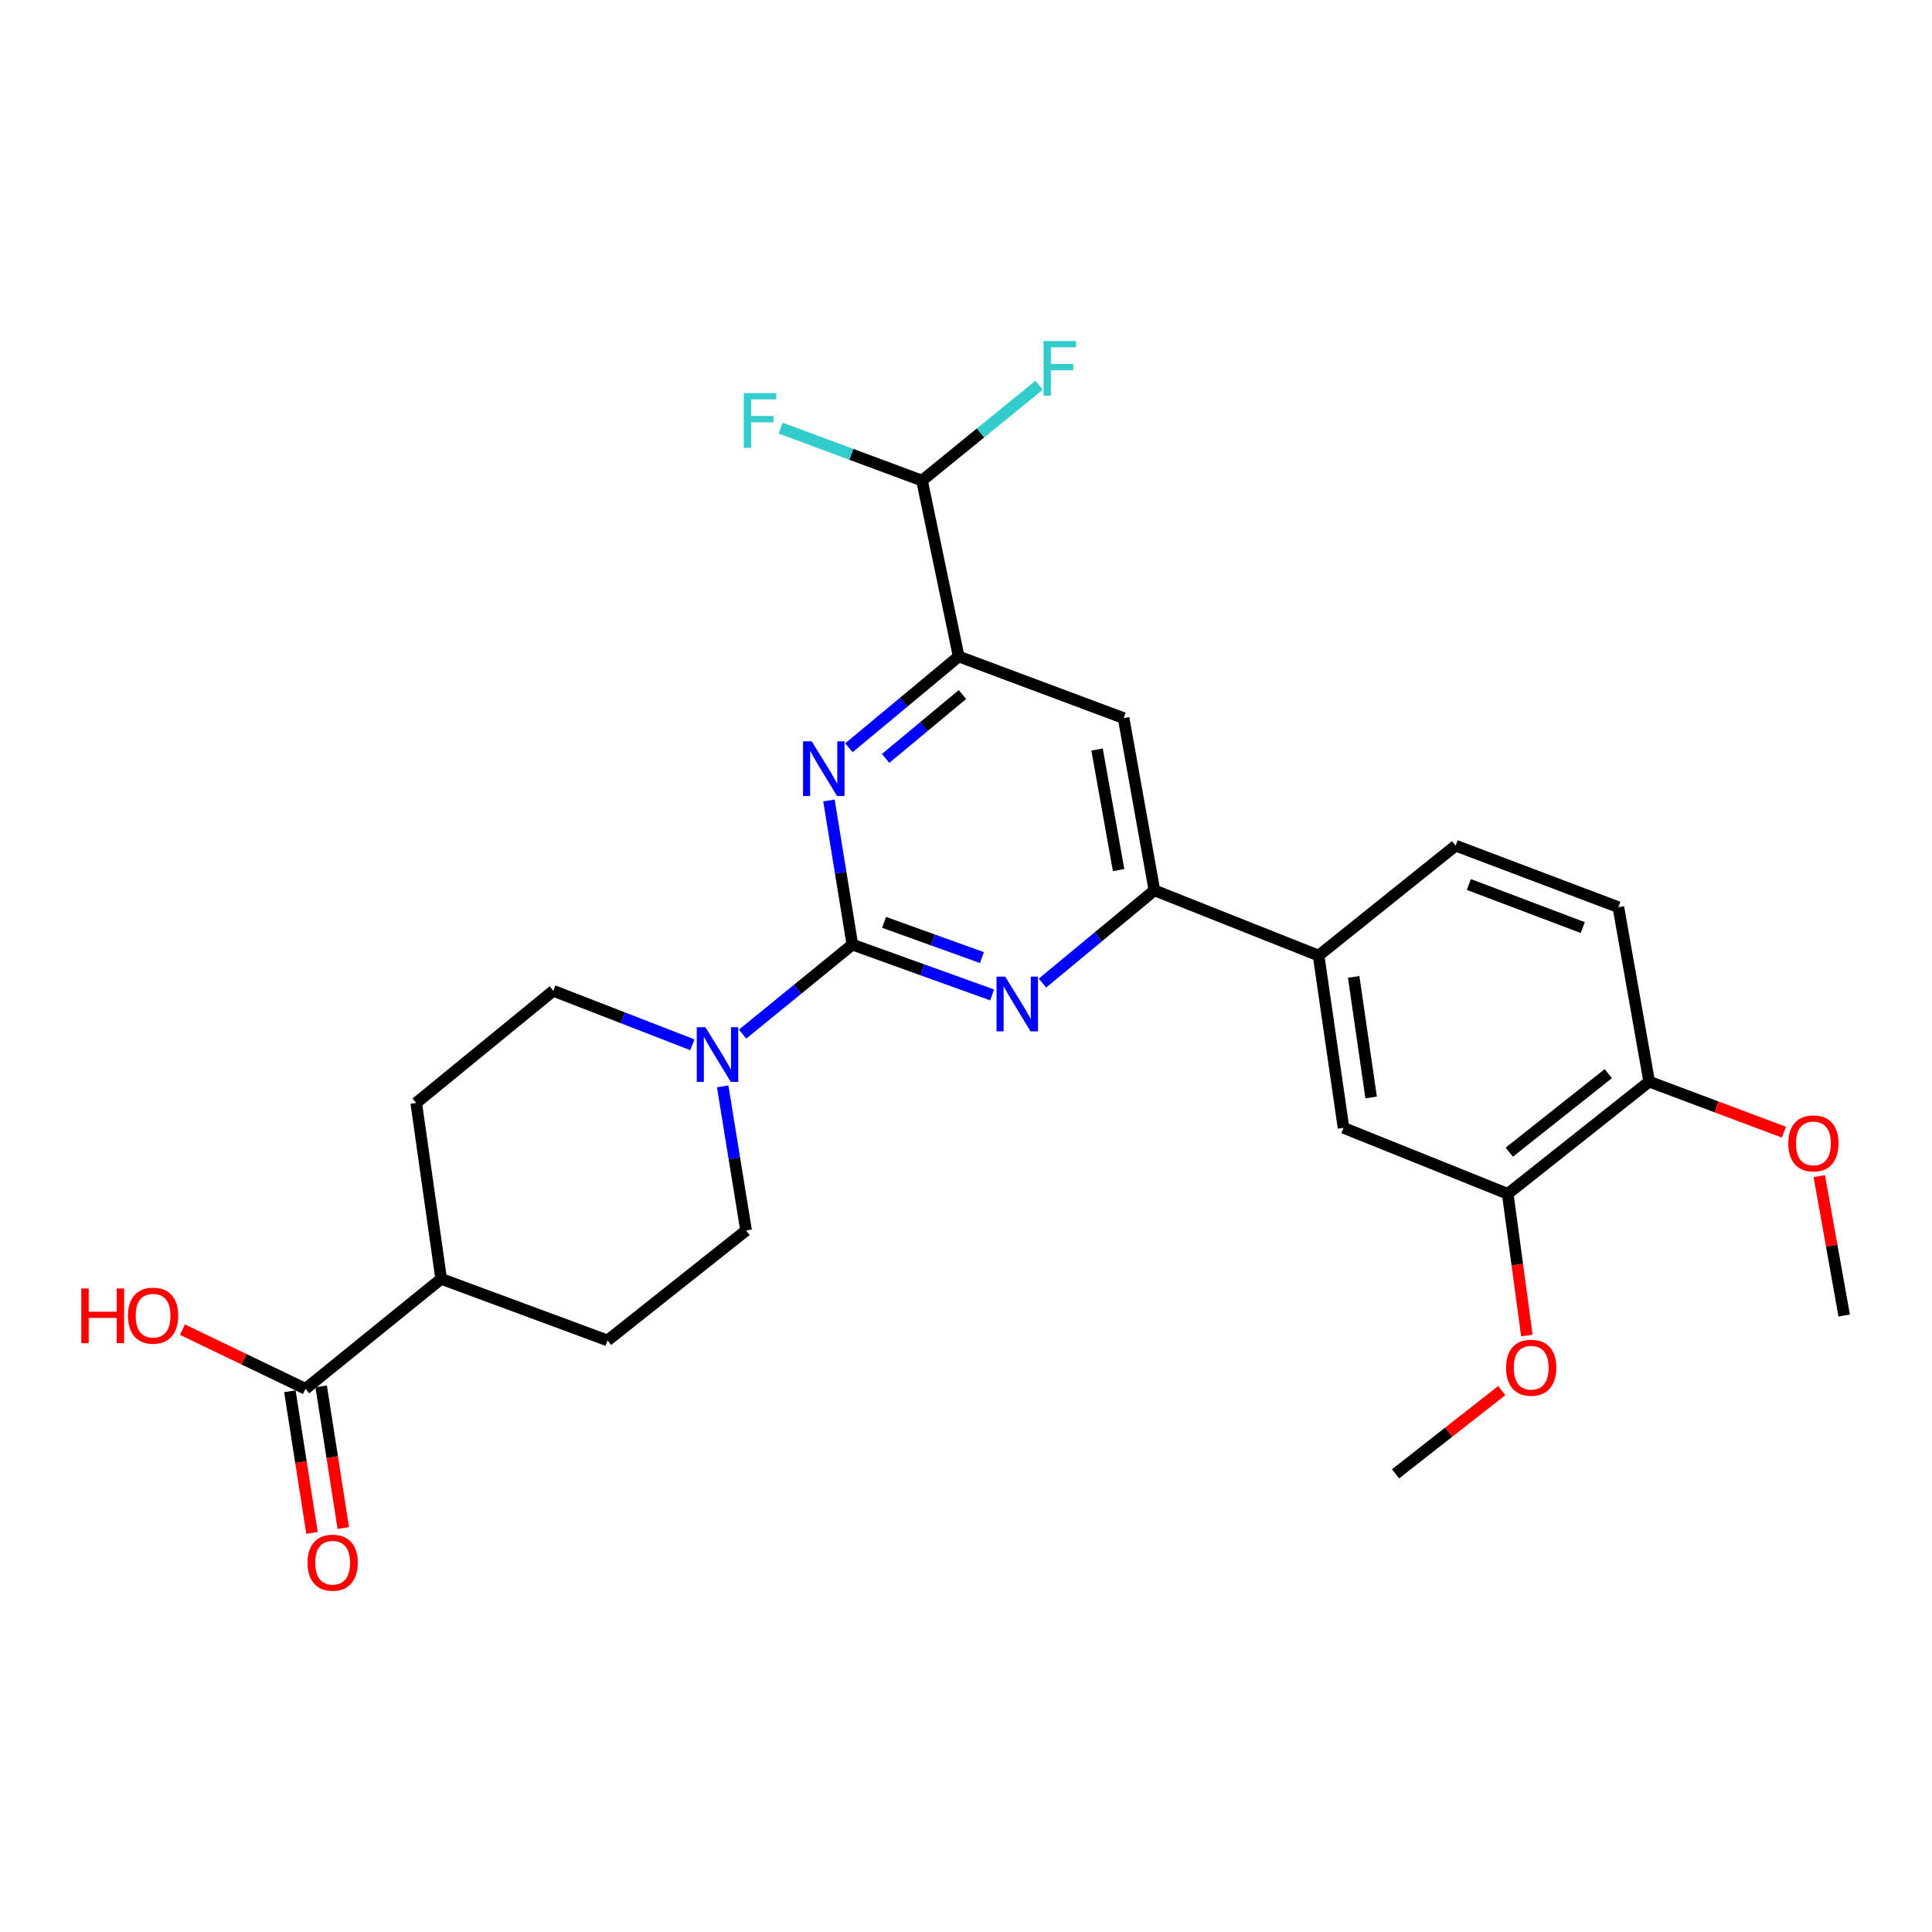 <?xml version='1.0' encoding='iso-8859-1'?>
<svg version='1.1' baseProfile='full'
              xmlns='http://www.w3.org/2000/svg'
                      xmlns:rdkit='http://www.rdkit.org/xml'
                      xmlns:xlink='http://www.w3.org/1999/xlink'
                  xml:space='preserve'
width='1000px' height='1000px' viewBox='0 0 1000 1000'>
<!-- END OF HEADER -->
<rect style='opacity:1.0;fill:#FFFFFF;stroke:none' width='1000' height='1000' x='0' y='0'> </rect>
<path class='bond-0' d='M 441.185,488.927 L 477.36,501.949' style='fill:none;fill-rule:evenodd;stroke:#000000;stroke-width:6px;stroke-linecap:butt;stroke-linejoin:miter;stroke-opacity:1' />
<path class='bond-0' d='M 477.36,501.949 L 513.535,514.971' style='fill:none;fill-rule:evenodd;stroke:#0000FF;stroke-width:6px;stroke-linecap:butt;stroke-linejoin:miter;stroke-opacity:1' />
<path class='bond-0' d='M 457.59,477.41 L 482.912,486.525' style='fill:none;fill-rule:evenodd;stroke:#000000;stroke-width:6px;stroke-linecap:butt;stroke-linejoin:miter;stroke-opacity:1' />
<path class='bond-0' d='M 482.912,486.525 L 508.235,495.64' style='fill:none;fill-rule:evenodd;stroke:#0000FF;stroke-width:6px;stroke-linecap:butt;stroke-linejoin:miter;stroke-opacity:1' />
<path class='bond-1' d='M 441.185,488.927 L 435.124,451.626' style='fill:none;fill-rule:evenodd;stroke:#000000;stroke-width:6px;stroke-linecap:butt;stroke-linejoin:miter;stroke-opacity:1' />
<path class='bond-1' d='M 435.124,451.626 L 429.062,414.325' style='fill:none;fill-rule:evenodd;stroke:#0000FF;stroke-width:6px;stroke-linecap:butt;stroke-linejoin:miter;stroke-opacity:1' />
<path class='bond-2' d='M 441.185,488.927 L 412.779,512.085' style='fill:none;fill-rule:evenodd;stroke:#000000;stroke-width:6px;stroke-linecap:butt;stroke-linejoin:miter;stroke-opacity:1' />
<path class='bond-2' d='M 412.779,512.085 L 384.373,535.244' style='fill:none;fill-rule:evenodd;stroke:#0000FF;stroke-width:6px;stroke-linecap:butt;stroke-linejoin:miter;stroke-opacity:1' />
<path class='bond-3' d='M 539.588,508.843 L 568.55,484.842' style='fill:none;fill-rule:evenodd;stroke:#0000FF;stroke-width:6px;stroke-linecap:butt;stroke-linejoin:miter;stroke-opacity:1' />
<path class='bond-3' d='M 568.55,484.842 L 597.513,460.841' style='fill:none;fill-rule:evenodd;stroke:#000000;stroke-width:6px;stroke-linecap:butt;stroke-linejoin:miter;stroke-opacity:1' />
<path class='bond-4' d='M 439.397,387.041 L 467.803,363.422' style='fill:none;fill-rule:evenodd;stroke:#0000FF;stroke-width:6px;stroke-linecap:butt;stroke-linejoin:miter;stroke-opacity:1' />
<path class='bond-4' d='M 467.803,363.422 L 496.208,339.802' style='fill:none;fill-rule:evenodd;stroke:#000000;stroke-width:6px;stroke-linecap:butt;stroke-linejoin:miter;stroke-opacity:1' />
<path class='bond-4' d='M 458.399,392.559 L 478.283,376.026' style='fill:none;fill-rule:evenodd;stroke:#0000FF;stroke-width:6px;stroke-linecap:butt;stroke-linejoin:miter;stroke-opacity:1' />
<path class='bond-4' d='M 478.283,376.026 L 498.167,359.493' style='fill:none;fill-rule:evenodd;stroke:#000000;stroke-width:6px;stroke-linecap:butt;stroke-linejoin:miter;stroke-opacity:1' />
<path class='bond-11' d='M 358.362,540.78 L 322.37,526.806' style='fill:none;fill-rule:evenodd;stroke:#0000FF;stroke-width:6px;stroke-linecap:butt;stroke-linejoin:miter;stroke-opacity:1' />
<path class='bond-11' d='M 322.37,526.806 L 286.378,512.832' style='fill:none;fill-rule:evenodd;stroke:#000000;stroke-width:6px;stroke-linecap:butt;stroke-linejoin:miter;stroke-opacity:1' />
<path class='bond-12' d='M 374.056,562.301 L 380.113,599.598' style='fill:none;fill-rule:evenodd;stroke:#0000FF;stroke-width:6px;stroke-linecap:butt;stroke-linejoin:miter;stroke-opacity:1' />
<path class='bond-12' d='M 380.113,599.598 L 386.171,636.894' style='fill:none;fill-rule:evenodd;stroke:#000000;stroke-width:6px;stroke-linecap:butt;stroke-linejoin:miter;stroke-opacity:1' />
<path class='bond-6' d='M 597.513,460.841 L 682.507,494.609' style='fill:none;fill-rule:evenodd;stroke:#000000;stroke-width:6px;stroke-linecap:butt;stroke-linejoin:miter;stroke-opacity:1' />
<path class='bond-28' d='M 597.513,460.841 L 581.585,371.685' style='fill:none;fill-rule:evenodd;stroke:#000000;stroke-width:6px;stroke-linecap:butt;stroke-linejoin:miter;stroke-opacity:1' />
<path class='bond-28' d='M 578.987,450.351 L 567.837,387.942' style='fill:none;fill-rule:evenodd;stroke:#000000;stroke-width:6px;stroke-linecap:butt;stroke-linejoin:miter;stroke-opacity:1' />
<path class='bond-5' d='M 496.208,339.802 L 581.585,371.685' style='fill:none;fill-rule:evenodd;stroke:#000000;stroke-width:6px;stroke-linecap:butt;stroke-linejoin:miter;stroke-opacity:1' />
<path class='bond-10' d='M 496.208,339.802 L 477.23,248.743' style='fill:none;fill-rule:evenodd;stroke:#000000;stroke-width:6px;stroke-linecap:butt;stroke-linejoin:miter;stroke-opacity:1' />
<path class='bond-8' d='M 682.507,494.609 L 695.402,583.774' style='fill:none;fill-rule:evenodd;stroke:#000000;stroke-width:6px;stroke-linecap:butt;stroke-linejoin:miter;stroke-opacity:1' />
<path class='bond-8' d='M 700.664,505.638 L 709.691,568.053' style='fill:none;fill-rule:evenodd;stroke:#000000;stroke-width:6px;stroke-linecap:butt;stroke-linejoin:miter;stroke-opacity:1' />
<path class='bond-16' d='M 682.507,494.609 L 753.44,437.701' style='fill:none;fill-rule:evenodd;stroke:#000000;stroke-width:6px;stroke-linecap:butt;stroke-linejoin:miter;stroke-opacity:1' />
<path class='bond-7' d='M 158.136,718.846 L 228.341,661.938' style='fill:none;fill-rule:evenodd;stroke:#000000;stroke-width:6px;stroke-linecap:butt;stroke-linejoin:miter;stroke-opacity:1' />
<path class='bond-15' d='M 150.038,720.111 L 155.764,756.774' style='fill:none;fill-rule:evenodd;stroke:#000000;stroke-width:6px;stroke-linecap:butt;stroke-linejoin:miter;stroke-opacity:1' />
<path class='bond-15' d='M 155.764,756.774 L 161.489,793.436' style='fill:none;fill-rule:evenodd;stroke:#FF0000;stroke-width:6px;stroke-linecap:butt;stroke-linejoin:miter;stroke-opacity:1' />
<path class='bond-15' d='M 166.234,717.582 L 171.96,754.244' style='fill:none;fill-rule:evenodd;stroke:#000000;stroke-width:6px;stroke-linecap:butt;stroke-linejoin:miter;stroke-opacity:1' />
<path class='bond-15' d='M 171.96,754.244 L 177.685,790.907' style='fill:none;fill-rule:evenodd;stroke:#FF0000;stroke-width:6px;stroke-linecap:butt;stroke-linejoin:miter;stroke-opacity:1' />
<path class='bond-22' d='M 158.136,718.846 L 126.28,703.529' style='fill:none;fill-rule:evenodd;stroke:#000000;stroke-width:6px;stroke-linecap:butt;stroke-linejoin:miter;stroke-opacity:1' />
<path class='bond-22' d='M 126.28,703.529 L 94.423,688.211' style='fill:none;fill-rule:evenodd;stroke:#FF0000;stroke-width:6px;stroke-linecap:butt;stroke-linejoin:miter;stroke-opacity:1' />
<path class='bond-9' d='M 695.402,583.774 L 780.405,617.925' style='fill:none;fill-rule:evenodd;stroke:#000000;stroke-width:6px;stroke-linecap:butt;stroke-linejoin:miter;stroke-opacity:1' />
<path class='bond-23' d='M 780.405,617.925 L 785.351,654.586' style='fill:none;fill-rule:evenodd;stroke:#000000;stroke-width:6px;stroke-linecap:butt;stroke-linejoin:miter;stroke-opacity:1' />
<path class='bond-23' d='M 785.351,654.586 L 790.297,691.248' style='fill:none;fill-rule:evenodd;stroke:#FF0000;stroke-width:6px;stroke-linecap:butt;stroke-linejoin:miter;stroke-opacity:1' />
<path class='bond-29' d='M 780.405,617.925 L 853.615,559.86' style='fill:none;fill-rule:evenodd;stroke:#000000;stroke-width:6px;stroke-linecap:butt;stroke-linejoin:miter;stroke-opacity:1' />
<path class='bond-29' d='M 781.2,596.372 L 832.447,555.726' style='fill:none;fill-rule:evenodd;stroke:#000000;stroke-width:6px;stroke-linecap:butt;stroke-linejoin:miter;stroke-opacity:1' />
<path class='bond-20' d='M 477.23,248.743 L 440.639,235.162' style='fill:none;fill-rule:evenodd;stroke:#000000;stroke-width:6px;stroke-linecap:butt;stroke-linejoin:miter;stroke-opacity:1' />
<path class='bond-20' d='M 440.639,235.162 L 404.048,221.581' style='fill:none;fill-rule:evenodd;stroke:#33CCCC;stroke-width:6px;stroke-linecap:butt;stroke-linejoin:miter;stroke-opacity:1' />
<path class='bond-21' d='M 477.23,248.743 L 507.533,224.078' style='fill:none;fill-rule:evenodd;stroke:#000000;stroke-width:6px;stroke-linecap:butt;stroke-linejoin:miter;stroke-opacity:1' />
<path class='bond-21' d='M 507.533,224.078 L 537.835,199.413' style='fill:none;fill-rule:evenodd;stroke:#33CCCC;stroke-width:6px;stroke-linecap:butt;stroke-linejoin:miter;stroke-opacity:1' />
<path class='bond-19' d='M 286.378,512.832 L 215.436,570.87' style='fill:none;fill-rule:evenodd;stroke:#000000;stroke-width:6px;stroke-linecap:butt;stroke-linejoin:miter;stroke-opacity:1' />
<path class='bond-18' d='M 386.171,636.894 L 314.464,693.803' style='fill:none;fill-rule:evenodd;stroke:#000000;stroke-width:6px;stroke-linecap:butt;stroke-linejoin:miter;stroke-opacity:1' />
<path class='bond-13' d='M 228.341,661.938 L 314.464,693.803' style='fill:none;fill-rule:evenodd;stroke:#000000;stroke-width:6px;stroke-linecap:butt;stroke-linejoin:miter;stroke-opacity:1' />
<path class='bond-27' d='M 228.341,661.938 L 215.436,570.87' style='fill:none;fill-rule:evenodd;stroke:#000000;stroke-width:6px;stroke-linecap:butt;stroke-linejoin:miter;stroke-opacity:1' />
<path class='bond-14' d='M 853.615,559.86 L 837.669,469.566' style='fill:none;fill-rule:evenodd;stroke:#000000;stroke-width:6px;stroke-linecap:butt;stroke-linejoin:miter;stroke-opacity:1' />
<path class='bond-24' d='M 853.615,559.86 L 888.481,572.934' style='fill:none;fill-rule:evenodd;stroke:#000000;stroke-width:6px;stroke-linecap:butt;stroke-linejoin:miter;stroke-opacity:1' />
<path class='bond-24' d='M 888.481,572.934 L 923.348,586.008' style='fill:none;fill-rule:evenodd;stroke:#FF0000;stroke-width:6px;stroke-linecap:butt;stroke-linejoin:miter;stroke-opacity:1' />
<path class='bond-17' d='M 753.44,437.701 L 837.669,469.566' style='fill:none;fill-rule:evenodd;stroke:#000000;stroke-width:6px;stroke-linecap:butt;stroke-linejoin:miter;stroke-opacity:1' />
<path class='bond-17' d='M 760.274,457.812 L 819.234,480.118' style='fill:none;fill-rule:evenodd;stroke:#000000;stroke-width:6px;stroke-linecap:butt;stroke-linejoin:miter;stroke-opacity:1' />
<path class='bond-25' d='M 777.306,719.772 L 749.823,741.311' style='fill:none;fill-rule:evenodd;stroke:#FF0000;stroke-width:6px;stroke-linecap:butt;stroke-linejoin:miter;stroke-opacity:1' />
<path class='bond-25' d='M 749.823,741.311 L 722.34,762.851' style='fill:none;fill-rule:evenodd;stroke:#000000;stroke-width:6px;stroke-linecap:butt;stroke-linejoin:miter;stroke-opacity:1' />
<path class='bond-26' d='M 941.658,608.758 L 948.102,644.833' style='fill:none;fill-rule:evenodd;stroke:#FF0000;stroke-width:6px;stroke-linecap:butt;stroke-linejoin:miter;stroke-opacity:1' />
<path class='bond-26' d='M 948.102,644.833 L 954.545,680.907' style='fill:none;fill-rule:evenodd;stroke:#000000;stroke-width:6px;stroke-linecap:butt;stroke-linejoin:miter;stroke-opacity:1' />
<path  class='atom-1' d='M 520.283 505.493
L 529.563 520.493
Q 530.483 521.973, 531.963 524.653
Q 533.443 527.333, 533.523 527.493
L 533.523 505.493
L 537.283 505.493
L 537.283 533.813
L 533.403 533.813
L 523.443 517.413
Q 522.283 515.493, 521.043 513.293
Q 519.843 511.093, 519.483 510.413
L 519.483 533.813
L 515.803 533.813
L 515.803 505.493
L 520.283 505.493
' fill='#0000FF'/>
<path  class='atom-2' d='M 420.127 383.698
L 429.407 398.698
Q 430.327 400.178, 431.807 402.858
Q 433.287 405.538, 433.367 405.698
L 433.367 383.698
L 437.127 383.698
L 437.127 412.018
L 433.247 412.018
L 423.287 395.618
Q 422.127 393.698, 420.887 391.498
Q 419.687 389.298, 419.327 388.618
L 419.327 412.018
L 415.647 412.018
L 415.647 383.698
L 420.127 383.698
' fill='#0000FF'/>
<path  class='atom-3' d='M 365.121 531.675
L 374.401 546.675
Q 375.321 548.155, 376.801 550.835
Q 378.281 553.515, 378.361 553.675
L 378.361 531.675
L 382.121 531.675
L 382.121 559.995
L 378.241 559.995
L 368.281 543.595
Q 367.121 541.675, 365.881 539.475
Q 364.681 537.275, 364.321 536.595
L 364.321 559.995
L 360.641 559.995
L 360.641 531.675
L 365.121 531.675
' fill='#0000FF'/>
<path  class='atom-16' d='M 159.179 808.847
Q 159.179 802.047, 162.539 798.247
Q 165.899 794.447, 172.179 794.447
Q 178.459 794.447, 181.819 798.247
Q 185.179 802.047, 185.179 808.847
Q 185.179 815.727, 181.779 819.647
Q 178.379 823.527, 172.179 823.527
Q 165.939 823.527, 162.539 819.647
Q 159.179 815.767, 159.179 808.847
M 172.179 820.327
Q 176.499 820.327, 178.819 817.447
Q 181.179 814.527, 181.179 808.847
Q 181.179 803.287, 178.819 800.487
Q 176.499 797.647, 172.179 797.647
Q 167.859 797.647, 165.499 800.447
Q 163.179 803.247, 163.179 808.847
Q 163.179 814.567, 165.499 817.447
Q 167.859 820.327, 172.179 820.327
' fill='#FF0000'/>
<path  class='atom-21' d='M 384.973 203.465
L 401.813 203.465
L 401.813 206.705
L 388.773 206.705
L 388.773 215.305
L 400.373 215.305
L 400.373 218.585
L 388.773 218.585
L 388.773 231.785
L 384.973 231.785
L 384.973 203.465
' fill='#33CCCC'/>
<path  class='atom-22' d='M 540.134 176.527
L 556.974 176.527
L 556.974 179.767
L 543.934 179.767
L 543.934 188.367
L 555.534 188.367
L 555.534 191.647
L 543.934 191.647
L 543.934 204.847
L 540.134 204.847
L 540.134 176.527
' fill='#33CCCC'/>
<path  class='atom-23' d='M 42.075 666.907
L 45.915 666.907
L 45.915 678.947
L 60.395 678.947
L 60.395 666.907
L 64.235 666.907
L 64.235 695.227
L 60.395 695.227
L 60.395 682.147
L 45.915 682.147
L 45.915 695.227
L 42.075 695.227
L 42.075 666.907
' fill='#FF0000'/>
<path  class='atom-23' d='M 66.235 680.987
Q 66.235 674.187, 69.595 670.387
Q 72.955 666.587, 79.235 666.587
Q 85.515 666.587, 88.875 670.387
Q 92.235 674.187, 92.235 680.987
Q 92.235 687.867, 88.835 691.787
Q 85.435 695.667, 79.235 695.667
Q 72.995 695.667, 69.595 691.787
Q 66.235 687.907, 66.235 680.987
M 79.235 692.467
Q 83.555 692.467, 85.875 689.587
Q 88.235 686.667, 88.235 680.987
Q 88.235 675.427, 85.875 672.627
Q 83.555 669.787, 79.235 669.787
Q 74.915 669.787, 72.555 672.587
Q 70.235 675.387, 70.235 680.987
Q 70.235 686.707, 72.555 689.587
Q 74.915 692.467, 79.235 692.467
' fill='#FF0000'/>
<path  class='atom-24' d='M 779.535 707.916
Q 779.535 701.116, 782.895 697.316
Q 786.255 693.516, 792.535 693.516
Q 798.815 693.516, 802.175 697.316
Q 805.535 701.116, 805.535 707.916
Q 805.535 714.796, 802.135 718.716
Q 798.735 722.596, 792.535 722.596
Q 786.295 722.596, 782.895 718.716
Q 779.535 714.836, 779.535 707.916
M 792.535 719.396
Q 796.855 719.396, 799.175 716.516
Q 801.535 713.596, 801.535 707.916
Q 801.535 702.356, 799.175 699.556
Q 796.855 696.716, 792.535 696.716
Q 788.215 696.716, 785.855 699.516
Q 783.535 702.316, 783.535 707.916
Q 783.535 713.636, 785.855 716.516
Q 788.215 719.396, 792.535 719.396
' fill='#FF0000'/>
<path  class='atom-25' d='M 925.618 591.813
Q 925.618 585.013, 928.978 581.213
Q 932.338 577.413, 938.618 577.413
Q 944.898 577.413, 948.258 581.213
Q 951.618 585.013, 951.618 591.813
Q 951.618 598.693, 948.218 602.613
Q 944.818 606.493, 938.618 606.493
Q 932.378 606.493, 928.978 602.613
Q 925.618 598.733, 925.618 591.813
M 938.618 603.293
Q 942.938 603.293, 945.258 600.413
Q 947.618 597.493, 947.618 591.813
Q 947.618 586.253, 945.258 583.453
Q 942.938 580.613, 938.618 580.613
Q 934.298 580.613, 931.938 583.413
Q 929.618 586.213, 929.618 591.813
Q 929.618 597.533, 931.938 600.413
Q 934.298 603.293, 938.618 603.293
' fill='#FF0000'/>
</svg>
